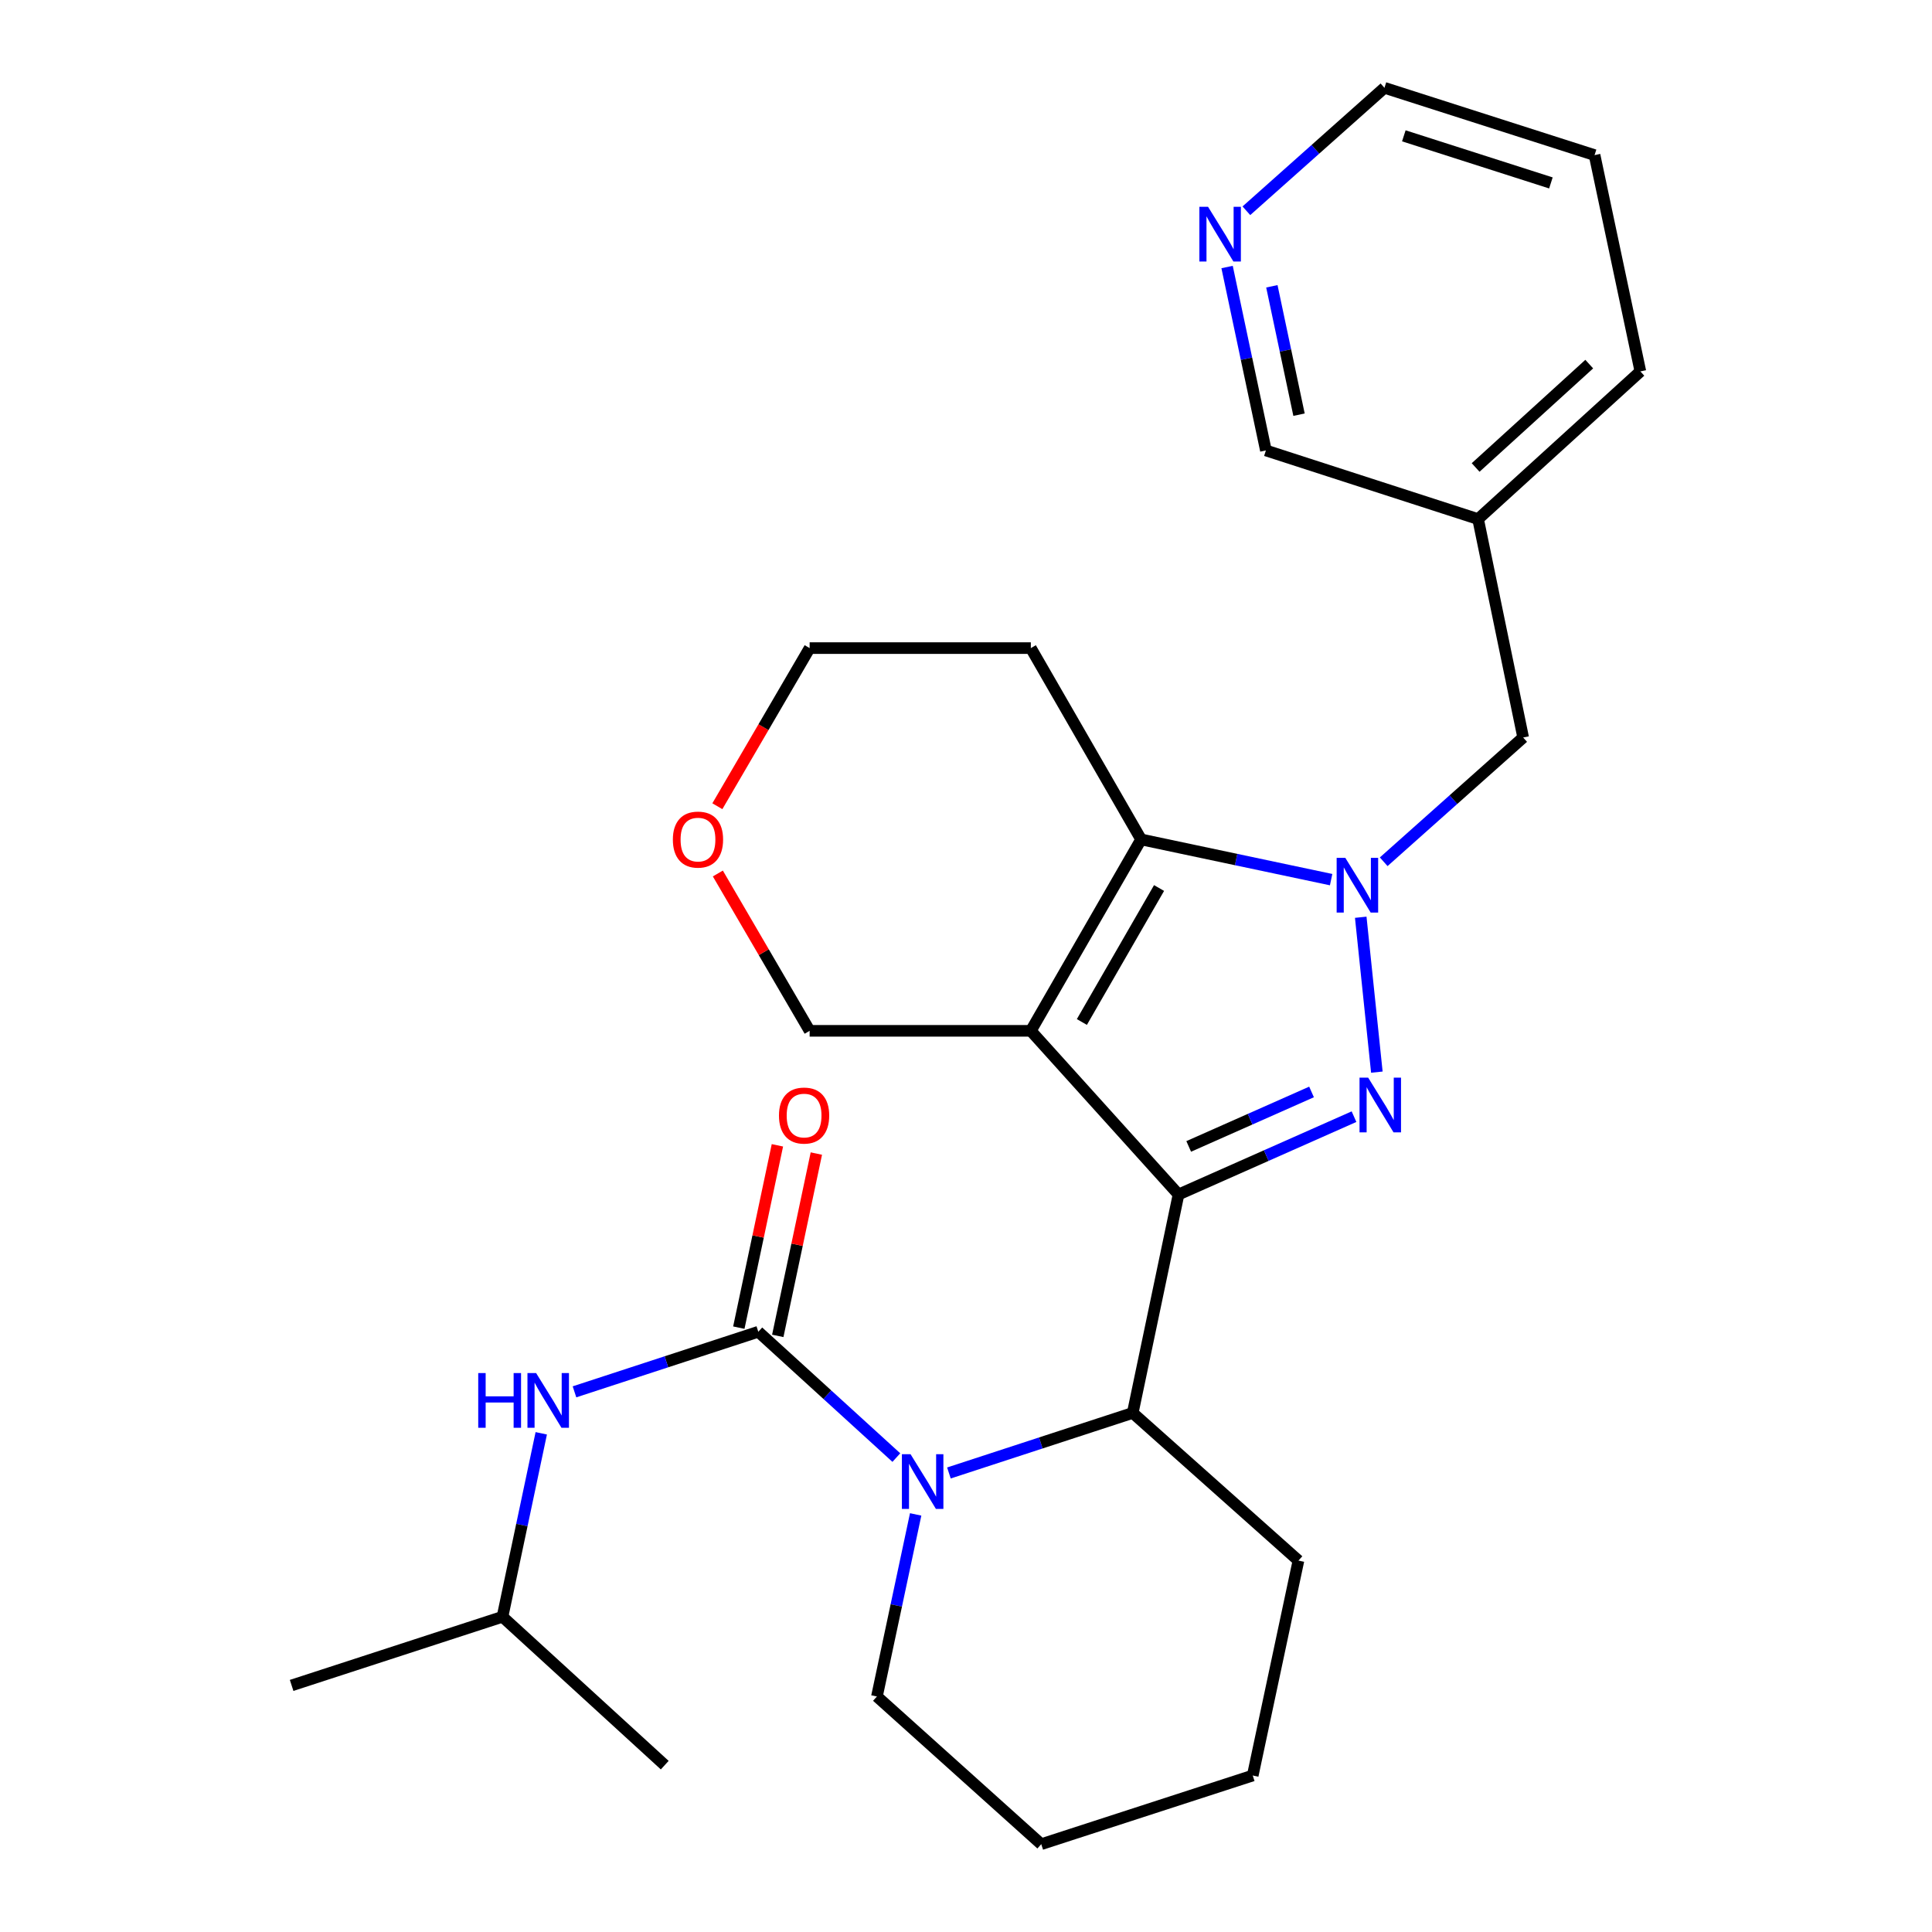 <?xml version='1.0' encoding='iso-8859-1'?>
<svg version='1.1' baseProfile='full'
              xmlns='http://www.w3.org/2000/svg'
                      xmlns:rdkit='http://www.rdkit.org/xml'
                      xmlns:xlink='http://www.w3.org/1999/xlink'
                  xml:space='preserve'
width='1000px' height='1000px' viewBox='0 0 1000 1000'>
<!-- END OF HEADER -->
<rect style='opacity:1.0;fill:#FFFFFF;stroke:none' width='1000' height='1000' x='0' y='0'> </rect>
<path class='bond-0' d='M 610.001,618.267 L 655.416,598.127' style='fill:none;fill-rule:evenodd;stroke:#000000;stroke-width:6px;stroke-linecap:butt;stroke-linejoin:miter;stroke-opacity:1' />
<path class='bond-0' d='M 655.416,598.127 L 700.831,577.986' style='fill:none;fill-rule:evenodd;stroke:#0000FF;stroke-width:6px;stroke-linecap:butt;stroke-linejoin:miter;stroke-opacity:1' />
<path class='bond-0' d='M 615.271,593.387 L 647.062,579.288' style='fill:none;fill-rule:evenodd;stroke:#000000;stroke-width:6px;stroke-linecap:butt;stroke-linejoin:miter;stroke-opacity:1' />
<path class='bond-0' d='M 647.062,579.288 L 678.852,565.19' style='fill:none;fill-rule:evenodd;stroke:#0000FF;stroke-width:6px;stroke-linecap:butt;stroke-linejoin:miter;stroke-opacity:1' />
<path class='bond-1' d='M 610.001,618.267 L 533.557,533.557' style='fill:none;fill-rule:evenodd;stroke:#000000;stroke-width:6px;stroke-linecap:butt;stroke-linejoin:miter;stroke-opacity:1' />
<path class='bond-6' d='M 610.001,618.267 L 586.302,731.326' style='fill:none;fill-rule:evenodd;stroke:#000000;stroke-width:6px;stroke-linecap:butt;stroke-linejoin:miter;stroke-opacity:1' />
<path class='bond-2' d='M 712.656,554.937 L 704.315,474.769' style='fill:none;fill-rule:evenodd;stroke:#0000FF;stroke-width:6px;stroke-linecap:butt;stroke-linejoin:miter;stroke-opacity:1' />
<path class='bond-3' d='M 533.557,533.557 L 590.63,434.489' style='fill:none;fill-rule:evenodd;stroke:#000000;stroke-width:6px;stroke-linecap:butt;stroke-linejoin:miter;stroke-opacity:1' />
<path class='bond-3' d='M 559.975,528.984 L 599.926,459.637' style='fill:none;fill-rule:evenodd;stroke:#000000;stroke-width:6px;stroke-linecap:butt;stroke-linejoin:miter;stroke-opacity:1' />
<path class='bond-10' d='M 533.557,533.557 L 419.068,533.557' style='fill:none;fill-rule:evenodd;stroke:#000000;stroke-width:6px;stroke-linecap:butt;stroke-linejoin:miter;stroke-opacity:1' />
<path class='bond-8' d='M 716.202,446.048 L 752.294,413.89' style='fill:none;fill-rule:evenodd;stroke:#0000FF;stroke-width:6px;stroke-linecap:butt;stroke-linejoin:miter;stroke-opacity:1' />
<path class='bond-8' d='M 752.294,413.89 L 788.387,381.733' style='fill:none;fill-rule:evenodd;stroke:#000000;stroke-width:6px;stroke-linecap:butt;stroke-linejoin:miter;stroke-opacity:1' />
<path class='bond-27' d='M 688.988,455.299 L 639.809,444.894' style='fill:none;fill-rule:evenodd;stroke:#0000FF;stroke-width:6px;stroke-linecap:butt;stroke-linejoin:miter;stroke-opacity:1' />
<path class='bond-27' d='M 639.809,444.894 L 590.63,434.489' style='fill:none;fill-rule:evenodd;stroke:#000000;stroke-width:6px;stroke-linecap:butt;stroke-linejoin:miter;stroke-opacity:1' />
<path class='bond-13' d='M 590.63,434.489 L 533.557,335.456' style='fill:none;fill-rule:evenodd;stroke:#000000;stroke-width:6px;stroke-linecap:butt;stroke-linejoin:miter;stroke-opacity:1' />
<path class='bond-4' d='M 491.16,762.409 L 538.731,746.867' style='fill:none;fill-rule:evenodd;stroke:#0000FF;stroke-width:6px;stroke-linecap:butt;stroke-linejoin:miter;stroke-opacity:1' />
<path class='bond-4' d='M 538.731,746.867 L 586.302,731.326' style='fill:none;fill-rule:evenodd;stroke:#000000;stroke-width:6px;stroke-linecap:butt;stroke-linejoin:miter;stroke-opacity:1' />
<path class='bond-5' d='M 463.943,754.44 L 428.219,721.88' style='fill:none;fill-rule:evenodd;stroke:#0000FF;stroke-width:6px;stroke-linecap:butt;stroke-linejoin:miter;stroke-opacity:1' />
<path class='bond-5' d='M 428.219,721.88 L 392.495,689.32' style='fill:none;fill-rule:evenodd;stroke:#000000;stroke-width:6px;stroke-linecap:butt;stroke-linejoin:miter;stroke-opacity:1' />
<path class='bond-15' d='M 473.943,783.855 L 463.919,830.978' style='fill:none;fill-rule:evenodd;stroke:#0000FF;stroke-width:6px;stroke-linecap:butt;stroke-linejoin:miter;stroke-opacity:1' />
<path class='bond-15' d='M 463.919,830.978 L 453.895,878.101' style='fill:none;fill-rule:evenodd;stroke:#000000;stroke-width:6px;stroke-linecap:butt;stroke-linejoin:miter;stroke-opacity:1' />
<path class='bond-7' d='M 392.495,689.32 L 344.924,704.866' style='fill:none;fill-rule:evenodd;stroke:#000000;stroke-width:6px;stroke-linecap:butt;stroke-linejoin:miter;stroke-opacity:1' />
<path class='bond-7' d='M 344.924,704.866 L 297.353,720.412' style='fill:none;fill-rule:evenodd;stroke:#0000FF;stroke-width:6px;stroke-linecap:butt;stroke-linejoin:miter;stroke-opacity:1' />
<path class='bond-9' d='M 402.575,691.453 L 412.56,644.267' style='fill:none;fill-rule:evenodd;stroke:#000000;stroke-width:6px;stroke-linecap:butt;stroke-linejoin:miter;stroke-opacity:1' />
<path class='bond-9' d='M 412.56,644.267 L 422.546,597.081' style='fill:none;fill-rule:evenodd;stroke:#FF0000;stroke-width:6px;stroke-linecap:butt;stroke-linejoin:miter;stroke-opacity:1' />
<path class='bond-9' d='M 382.414,687.186 L 392.399,640' style='fill:none;fill-rule:evenodd;stroke:#000000;stroke-width:6px;stroke-linecap:butt;stroke-linejoin:miter;stroke-opacity:1' />
<path class='bond-9' d='M 392.399,640 L 402.384,592.815' style='fill:none;fill-rule:evenodd;stroke:#FF0000;stroke-width:6px;stroke-linecap:butt;stroke-linejoin:miter;stroke-opacity:1' />
<path class='bond-16' d='M 586.302,731.326 L 672.077,807.759' style='fill:none;fill-rule:evenodd;stroke:#000000;stroke-width:6px;stroke-linecap:butt;stroke-linejoin:miter;stroke-opacity:1' />
<path class='bond-18' d='M 280.155,741.878 L 270.122,789.359' style='fill:none;fill-rule:evenodd;stroke:#0000FF;stroke-width:6px;stroke-linecap:butt;stroke-linejoin:miter;stroke-opacity:1' />
<path class='bond-18' d='M 270.122,789.359 L 260.088,836.839' style='fill:none;fill-rule:evenodd;stroke:#000000;stroke-width:6px;stroke-linecap:butt;stroke-linejoin:miter;stroke-opacity:1' />
<path class='bond-12' d='M 788.387,381.733 L 765.054,268.674' style='fill:none;fill-rule:evenodd;stroke:#000000;stroke-width:6px;stroke-linecap:butt;stroke-linejoin:miter;stroke-opacity:1' />
<path class='bond-14' d='M 419.068,533.557 L 395.312,492.837' style='fill:none;fill-rule:evenodd;stroke:#000000;stroke-width:6px;stroke-linecap:butt;stroke-linejoin:miter;stroke-opacity:1' />
<path class='bond-14' d='M 395.312,492.837 L 371.557,452.117' style='fill:none;fill-rule:evenodd;stroke:#FF0000;stroke-width:6px;stroke-linecap:butt;stroke-linejoin:miter;stroke-opacity:1' />
<path class='bond-11' d='M 635.138,138.21 L 645.181,185.679' style='fill:none;fill-rule:evenodd;stroke:#0000FF;stroke-width:6px;stroke-linecap:butt;stroke-linejoin:miter;stroke-opacity:1' />
<path class='bond-11' d='M 645.181,185.679 L 655.225,233.148' style='fill:none;fill-rule:evenodd;stroke:#000000;stroke-width:6px;stroke-linecap:butt;stroke-linejoin:miter;stroke-opacity:1' />
<path class='bond-11' d='M 658.313,148.185 L 665.343,181.414' style='fill:none;fill-rule:evenodd;stroke:#0000FF;stroke-width:6px;stroke-linecap:butt;stroke-linejoin:miter;stroke-opacity:1' />
<path class='bond-11' d='M 665.343,181.414 L 672.373,214.642' style='fill:none;fill-rule:evenodd;stroke:#000000;stroke-width:6px;stroke-linecap:butt;stroke-linejoin:miter;stroke-opacity:1' />
<path class='bond-30' d='M 645.124,109.091 L 680.857,77.273' style='fill:none;fill-rule:evenodd;stroke:#0000FF;stroke-width:6px;stroke-linecap:butt;stroke-linejoin:miter;stroke-opacity:1' />
<path class='bond-30' d='M 680.857,77.273 L 716.591,45.455' style='fill:none;fill-rule:evenodd;stroke:#000000;stroke-width:6px;stroke-linecap:butt;stroke-linejoin:miter;stroke-opacity:1' />
<path class='bond-17' d='M 765.054,268.674 L 655.225,233.148' style='fill:none;fill-rule:evenodd;stroke:#000000;stroke-width:6px;stroke-linecap:butt;stroke-linejoin:miter;stroke-opacity:1' />
<path class='bond-21' d='M 765.054,268.674 L 849.055,192.241' style='fill:none;fill-rule:evenodd;stroke:#000000;stroke-width:6px;stroke-linecap:butt;stroke-linejoin:miter;stroke-opacity:1' />
<path class='bond-21' d='M 763.785,241.967 L 822.586,188.464' style='fill:none;fill-rule:evenodd;stroke:#000000;stroke-width:6px;stroke-linecap:butt;stroke-linejoin:miter;stroke-opacity:1' />
<path class='bond-29' d='M 533.557,335.456 L 419.068,335.456' style='fill:none;fill-rule:evenodd;stroke:#000000;stroke-width:6px;stroke-linecap:butt;stroke-linejoin:miter;stroke-opacity:1' />
<path class='bond-19' d='M 371.303,417.303 L 395.185,376.379' style='fill:none;fill-rule:evenodd;stroke:#FF0000;stroke-width:6px;stroke-linecap:butt;stroke-linejoin:miter;stroke-opacity:1' />
<path class='bond-19' d='M 395.185,376.379 L 419.068,335.456' style='fill:none;fill-rule:evenodd;stroke:#000000;stroke-width:6px;stroke-linecap:butt;stroke-linejoin:miter;stroke-opacity:1' />
<path class='bond-28' d='M 453.895,878.101 L 538.949,954.545' style='fill:none;fill-rule:evenodd;stroke:#000000;stroke-width:6px;stroke-linecap:butt;stroke-linejoin:miter;stroke-opacity:1' />
<path class='bond-26' d='M 672.077,807.759 L 648.412,919.008' style='fill:none;fill-rule:evenodd;stroke:#000000;stroke-width:6px;stroke-linecap:butt;stroke-linejoin:miter;stroke-opacity:1' />
<path class='bond-22' d='M 260.088,836.839 L 150.945,872.365' style='fill:none;fill-rule:evenodd;stroke:#000000;stroke-width:6px;stroke-linecap:butt;stroke-linejoin:miter;stroke-opacity:1' />
<path class='bond-23' d='M 260.088,836.839 L 344.066,913.638' style='fill:none;fill-rule:evenodd;stroke:#000000;stroke-width:6px;stroke-linecap:butt;stroke-linejoin:miter;stroke-opacity:1' />
<path class='bond-20' d='M 716.591,45.455 L 825.344,80.282' style='fill:none;fill-rule:evenodd;stroke:#000000;stroke-width:6px;stroke-linecap:butt;stroke-linejoin:miter;stroke-opacity:1' />
<path class='bond-20' d='M 726.619,70.305 L 802.746,94.684' style='fill:none;fill-rule:evenodd;stroke:#000000;stroke-width:6px;stroke-linecap:butt;stroke-linejoin:miter;stroke-opacity:1' />
<path class='bond-25' d='M 849.055,192.241 L 825.344,80.282' style='fill:none;fill-rule:evenodd;stroke:#000000;stroke-width:6px;stroke-linecap:butt;stroke-linejoin:miter;stroke-opacity:1' />
<path class='bond-24' d='M 538.949,954.545 L 648.412,919.008' style='fill:none;fill-rule:evenodd;stroke:#000000;stroke-width:6px;stroke-linecap:butt;stroke-linejoin:miter;stroke-opacity:1' />
<path  class='atom-1' d='M 708.167 557.797
L 717.447 572.797
Q 718.367 574.277, 719.847 576.957
Q 721.327 579.637, 721.407 579.797
L 721.407 557.797
L 725.167 557.797
L 725.167 586.117
L 721.287 586.117
L 711.327 569.717
Q 710.167 567.797, 708.927 565.597
Q 707.727 563.397, 707.367 562.717
L 707.367 586.117
L 703.687 586.117
L 703.687 557.797
L 708.167 557.797
' fill='#0000FF'/>
<path  class='atom-3' d='M 696.329 444.017
L 705.609 459.017
Q 706.529 460.497, 708.009 463.177
Q 709.489 465.857, 709.569 466.017
L 709.569 444.017
L 713.329 444.017
L 713.329 472.337
L 709.449 472.337
L 699.489 455.937
Q 698.329 454.017, 697.089 451.817
Q 695.889 449.617, 695.529 448.937
L 695.529 472.337
L 691.849 472.337
L 691.849 444.017
L 696.329 444.017
' fill='#0000FF'/>
<path  class='atom-5' d='M 471.3 752.692
L 480.58 767.692
Q 481.5 769.172, 482.98 771.852
Q 484.46 774.532, 484.54 774.692
L 484.54 752.692
L 488.3 752.692
L 488.3 781.012
L 484.42 781.012
L 474.46 764.612
Q 473.3 762.692, 472.06 760.492
Q 470.86 758.292, 470.5 757.612
L 470.5 781.012
L 466.82 781.012
L 466.82 752.692
L 471.3 752.692
' fill='#0000FF'/>
<path  class='atom-8' d='M 247.533 710.697
L 251.373 710.697
L 251.373 722.737
L 265.853 722.737
L 265.853 710.697
L 269.693 710.697
L 269.693 739.017
L 265.853 739.017
L 265.853 725.937
L 251.373 725.937
L 251.373 739.017
L 247.533 739.017
L 247.533 710.697
' fill='#0000FF'/>
<path  class='atom-8' d='M 277.493 710.697
L 286.773 725.697
Q 287.693 727.177, 289.173 729.857
Q 290.653 732.537, 290.733 732.697
L 290.733 710.697
L 294.493 710.697
L 294.493 739.017
L 290.613 739.017
L 280.653 722.617
Q 279.493 720.697, 278.253 718.497
Q 277.053 716.297, 276.693 715.617
L 276.693 739.017
L 273.013 739.017
L 273.013 710.697
L 277.493 710.697
' fill='#0000FF'/>
<path  class='atom-10' d='M 403.194 577.406
Q 403.194 570.606, 406.554 566.806
Q 409.914 563.006, 416.194 563.006
Q 422.474 563.006, 425.834 566.806
Q 429.194 570.606, 429.194 577.406
Q 429.194 584.286, 425.794 588.206
Q 422.394 592.086, 416.194 592.086
Q 409.954 592.086, 406.554 588.206
Q 403.194 584.326, 403.194 577.406
M 416.194 588.886
Q 420.514 588.886, 422.834 586.006
Q 425.194 583.086, 425.194 577.406
Q 425.194 571.846, 422.834 569.046
Q 420.514 566.206, 416.194 566.206
Q 411.874 566.206, 409.514 569.006
Q 407.194 571.806, 407.194 577.406
Q 407.194 583.126, 409.514 586.006
Q 411.874 588.886, 416.194 588.886
' fill='#FF0000'/>
<path  class='atom-12' d='M 625.277 107.029
L 634.557 122.029
Q 635.477 123.509, 636.957 126.189
Q 638.437 128.869, 638.517 129.029
L 638.517 107.029
L 642.277 107.029
L 642.277 135.349
L 638.397 135.349
L 628.437 118.949
Q 627.277 117.029, 626.037 114.829
Q 624.837 112.629, 624.477 111.949
L 624.477 135.349
L 620.797 135.349
L 620.797 107.029
L 625.277 107.029
' fill='#0000FF'/>
<path  class='atom-15' d='M 348.273 434.569
Q 348.273 427.769, 351.633 423.969
Q 354.993 420.169, 361.273 420.169
Q 367.553 420.169, 370.913 423.969
Q 374.273 427.769, 374.273 434.569
Q 374.273 441.449, 370.873 445.369
Q 367.473 449.249, 361.273 449.249
Q 355.033 449.249, 351.633 445.369
Q 348.273 441.489, 348.273 434.569
M 361.273 446.049
Q 365.593 446.049, 367.913 443.169
Q 370.273 440.249, 370.273 434.569
Q 370.273 429.009, 367.913 426.209
Q 365.593 423.369, 361.273 423.369
Q 356.953 423.369, 354.593 426.169
Q 352.273 428.969, 352.273 434.569
Q 352.273 440.289, 354.593 443.169
Q 356.953 446.049, 361.273 446.049
' fill='#FF0000'/>
</svg>
